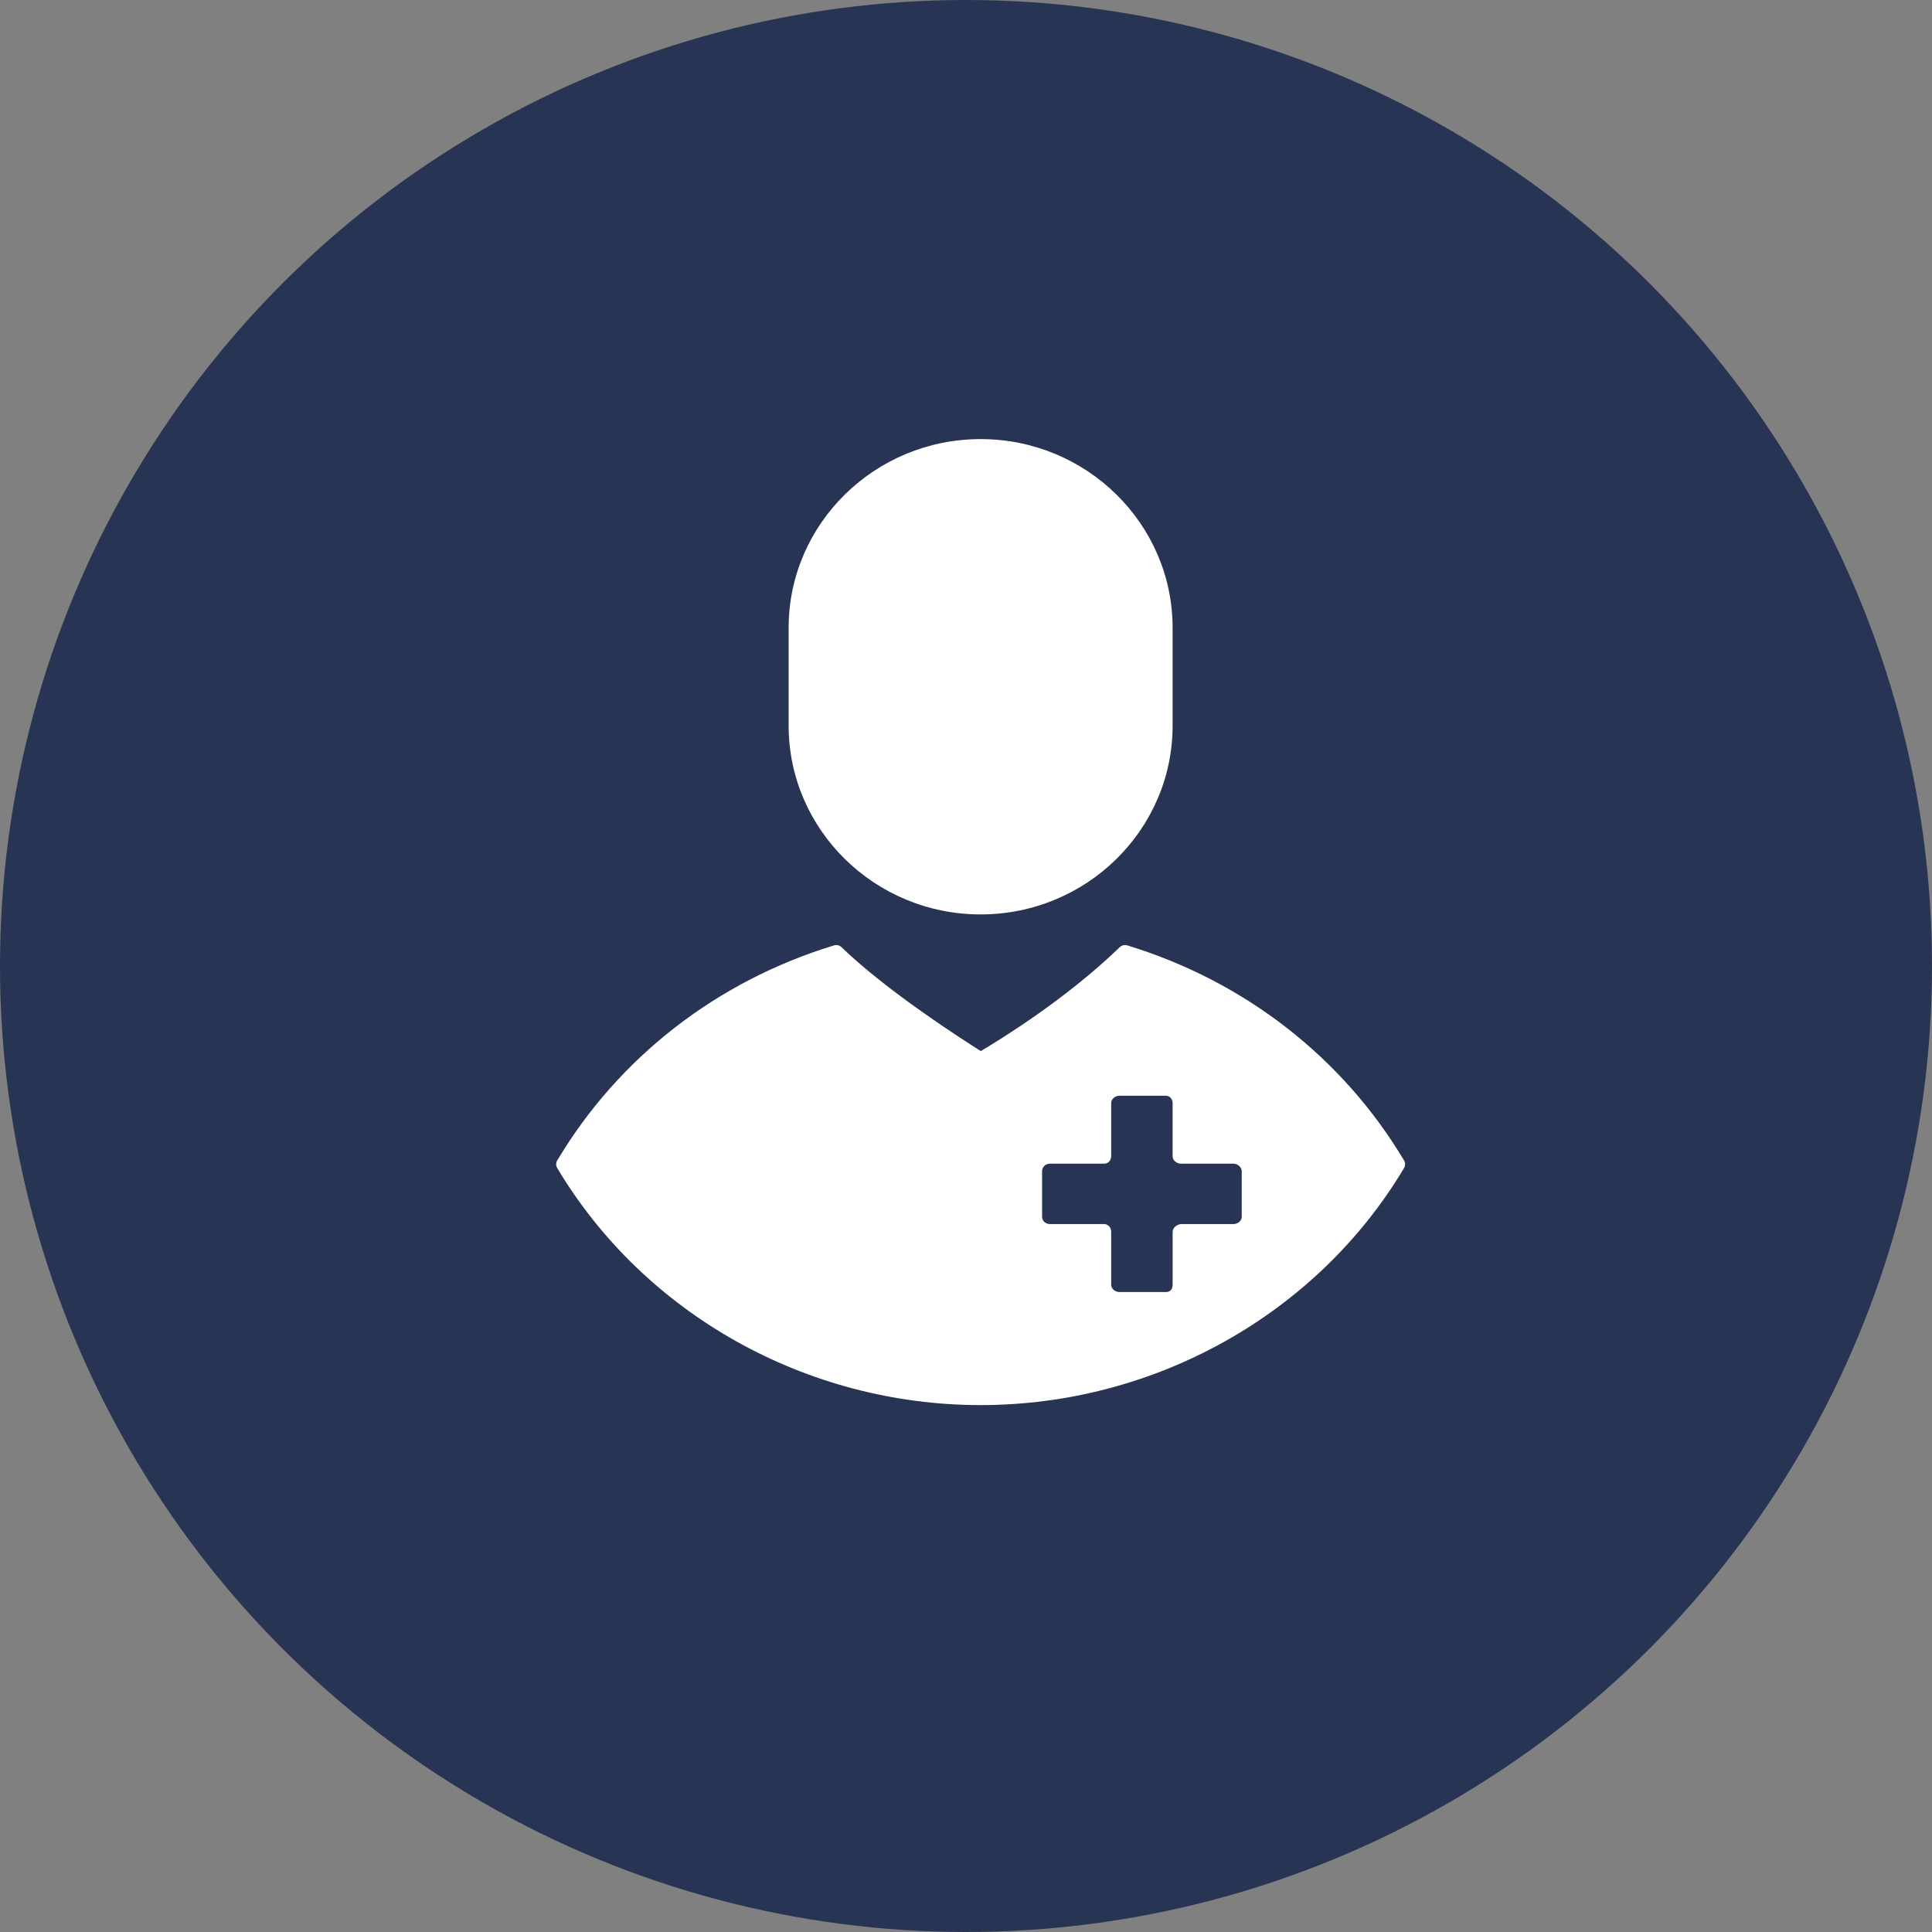 <svg width="66" height="66" viewBox="0 0 66 66" fill="none" xmlns="http://www.w3.org/2000/svg">
<rect x="0" y="0" width="66" height="66" fill="#808080" stroke="none"/>
<circle cx="33" cy="33" r="33" fill="#283454"/>
<path d="M33.5 15C29.883 15 26.941 17.893 26.941 21.449V24.79C26.941 28.346 29.883 31.238 33.5 31.238C37.117 31.238 40.058 28.346 40.058 24.79V21.449C40.058 17.893 37.117 15 33.5 15Z" fill="white"/>
<path d="M47.964 39.642C45.864 36.123 42.507 33.515 38.512 32.297C38.419 32.268 38.319 32.292 38.25 32.359C36.391 34.161 34.082 35.566 33.505 35.906C32.889 35.519 30.293 33.855 28.749 32.359C28.681 32.292 28.58 32.268 28.488 32.297C24.492 33.515 21.135 36.123 19.036 39.642C18.988 39.723 18.988 39.823 19.036 39.903C22.017 44.898 27.559 48 33.5 48C39.44 48 44.983 44.898 47.964 39.903C48.012 39.822 48.012 39.722 47.964 39.642ZM42.42 41.565C42.42 41.708 42.282 41.816 42.138 41.816H40.361C40.217 41.816 40.059 41.939 40.059 42.081V43.887C40.059 44.029 39.981 44.138 39.837 44.138H38.241C38.096 44.138 37.96 44.029 37.96 43.887V42.081C37.96 41.939 37.861 41.816 37.716 41.816H35.863C35.718 41.816 35.599 41.707 35.599 41.565V40.01C35.599 39.868 35.718 39.753 35.863 39.753H37.716C37.861 39.753 37.96 39.637 37.96 39.495V37.686C37.96 37.544 38.096 37.432 38.241 37.432H39.819C39.963 37.432 40.058 37.544 40.058 37.686V39.5C40.058 39.642 40.199 39.753 40.343 39.753H42.138C42.282 39.753 42.42 39.873 42.42 40.016V41.565Z" fill="white"/>
</svg>
